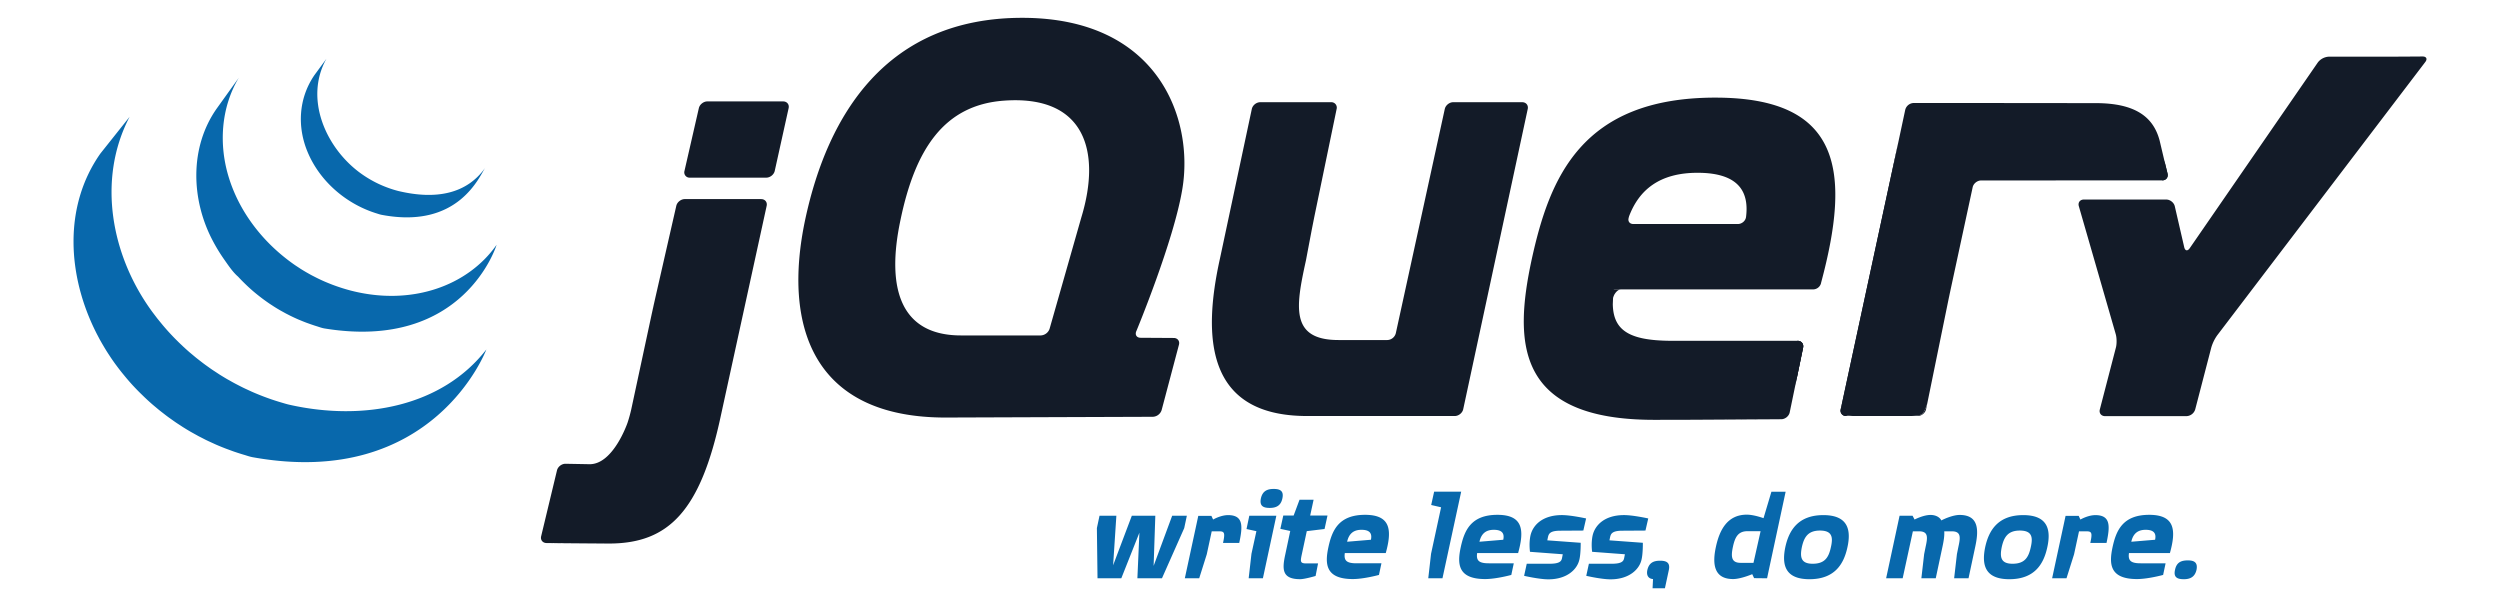 <?xml version="1.0" encoding="UTF-8"?>
<svg xmlns="http://www.w3.org/2000/svg" xmlns:xlink="http://www.w3.org/1999/xlink" viewBox="0 0 350.625 85" fill="#fff" fill-rule="evenodd" stroke="#000" stroke-linecap="round" stroke-linejoin="round">
  <use xlink:href="#A" x="10.313" y="2.5"></use>
  <symbol id="A" overflow="visible">
    <g fill="#131b28" stroke="none">
      <path d="M141.114 28.801l.001-.003-2.113 7.411 2.112-7.407zm10.866 16.088l-2.328-.014 2.328.014zm-.598 11.066h.003l-13.948.05 13.946-.05z"></path>
      <path d="M154.306 44.903l-2.329-.014 2.329.014zm-1.702 10.112l2.43-9.171-2.43 9.173v-.001zm51.353-42.233l-4.526 21.059 4.526-21.059zm-11.634-.001l-3.436 15.732 3.436-15.733v.001z"></path>
      <path d="M203.182 11.834h-9.678c-.537 0-1.07.426-1.185.946l-3.436 15.733-3.436 15.733a1.27 1.27 0 0 1-1.183.944h-5.873-.978c-6.777 0-5.993-4.639-4.605-10.995l.042-.192.152-.801.028-.151.309-1.631.332-1.748.354-1.782 1.562-7.553 1.563-7.553a.76.76 0 0 0-.782-.949h-9.934c-.537 0-1.069.428-1.179.947l-2.136 10.03-2.136 10.028-.202.947c-2.46 11.117-1.808 21.718 11.563 22.05l.388.008h20.989c.537 0 1.069-.426 1.181-.947l4.526-21.057 4.526-21.059c.112-.521-.237-.947-.774-.947zm38.61 33.466c.538 0 .889.426.782.947l-.94 4.546"></path>
      <path d="M240.695 55.341l.939-4.549-.94 4.55zm-1.178.957l-17.836.086 17.835-.085zm-23.61-16.854c-.008-.498.565-1.355 1.102-1.355l-1.209-.02c-.545 5.422.106 1.375.106 1.375z"></path>
      <path d="M222.562 56.382l-.186.001.186-.001zm19.23-11.082c.538 0 .889.426.782.947l-1.093 5.288m-14.337 4.836h-.039.039zm-2.375.008h-.138.138zm-.725.002l-.228.001.228-.001zm-.738.001h-.2.2z"></path>
      <path d="M224.629 56.379l-.586.001.586-.001zm2.478-.008l-2.335.008 2.335-.008zm12.415-.075h.001l-12.382.075 12.381-.075zm1.173-.953l.787-3.809-.788 3.812zm-16.878 1.039h-.511.511zm-1.443.001h-.691.691zm.731-.001h-.545.545zM81.53 39.559l1.503-6.596-1.719 7.54-1.65 7.68 1.446-6.732.419-1.892zm17.994-27.836H88.895c-.538 0-1.074.425-1.194.943l-1.008 4.403-1.008 4.404a.74.74 0 0 0 .762.943h10.711c.537 0 1.071-.425 1.186-.944l.974-4.403.974-4.4v-.001c.115-.519-.231-.944-.769-.944zM97.21 26.368v-.001l-3.117 14.274 3.117-14.273zM66.334 73.663l8.764.069c-2.587 0-6.86-.047-8.768-.07z"></path>
      <path d="M84.537 26.367l-1.505 6.596 1.505-6.596z"></path>
      <path d="M96.442 25.423H85.73c-.537 0-1.074.425-1.192.944l-1.505 6.596-1.503 6.596-.419 1.892-1.446 6.732-1.445 6.733a20.16 20.16 0 0 1-.516 1.862s-2.001 5.894-5.365 5.827l-.42-.008-2.911-.053h-.002c-.536-.008-1.076.407-1.201.923l-1.111 4.622-1.11 4.62c-.125.516.212.943.746.952l8.768.07c8.404 0 12.834-4.608 15.674-17.869l3.324-15.22 3.117-14.274c.113-.519-.234-.944-.771-.944zm152.176 30.422a.75.75 0 0 1-.772-.947l8.059-37.358m3.912 37.355l3.259-15.945-3.259 15.945z"></path>
      <path d="M247.962 55.37c-.065-.26-.027-.899.087-1.419l3.824-17.733-4.029 18.679a.75.75 0 0 0 .773.947h.979c-.538 0-1.569-.213-1.633-.474zm11.218.261c-.292.117-.973.213-1.51.213h.979c.537 0 1.065-.426 1.171-.949l.194-.947c-.107.521-.54 1.566-.833 1.683zm2.269-8.708l1.439-7.038-1.439 7.038zm31.796-26.882l.444 1.815c.122.519-.217.941-.753.943"></path>
      <path d="M260.012 53.948l1.435-7.025-1.435 7.025zm32.793-35.766l.439 1.86-.439-1.86zm-29.919 21.704l.396-1.881 1.536-7.124-1.74 8.07-.192.935zm-6.851-22.96l-.335 1.558-3.825 17.734 4.029-18.68.13-.612z"></path>
      <path d="M293.687 21.856l-.444-1.815-.439-1.859-.222-.941c-.87-3.346-3.424-5.277-8.97-5.277l-8.635-.009-7.952-.009h-.682-8.265a1.26 1.26 0 0 0-1.179.946h-.001l-.395 1.85-.467 2.185-.13.612-4.029 18.68-3.824 17.733c-.114.521-.152 1.159-.087 1.419s1.096.474 1.633.474h8.072c.538 0 1.218-.096 1.51-.213s.726-1.162.833-1.683l1.435-7.025 1.436-7.024c.002-.014.194-.949.194-.949l1.74-8.07 1.537-7.127c.114-.518.643-.941 1.179-.943l25.399-.012c.536-.001.875-.423.753-.943zm32.698-16.414l-1.955.007h-8.13a2.09 2.09 0 0 0-1.529.799l-17.977 26.066c-.304.44-.65.375-.769-.143l-1.323-5.743c-.119-.519-.658-.943-1.195-.943H281.95c-.538 0-.856.417-.709.929l5.179 17.955c.148.512.159 1.352.025 1.867l-2.257 8.69c-.134.516.197.938.735.938h11.422a1.33 1.33 0 0 0 1.219-.938l2.258-8.69a5.75 5.75 0 0 1 .831-1.71l29.185-38.337c.324-.425.149-.771-.389-.767l-3.064.02zm-91.816 22.487c-.068.567-.606.99-1.143.99h-14.652c-.506 0-.764-.341-.689-.761.004-.012.006-.023.014-.034-.006-.012-.006-.028-.001-.044l.067-.247c1.399-3.682 4.25-6.099 9.607-6.099 6.031 0 7.208 2.916 6.798 6.195zm-4.298-16.738c-18.808 0-23.264 11.298-25.764 22.702-2.5 11.623-2.285 22.49 17.176 22.49h.691l.186-.001h.545.2.511l.228-.001.586-.001h.138l2.335-.008h.039l12.383-.075c.534-.008 1.056-.434 1.166-.95l.788-3.812.153-.742.94-4.546c.108-.521-.244-.947-.782-.947h-17.496c-6.959 0-9.025-1.831-8.264-7.211h27.969a1.16 1.16 0 0 0 1.035-.714c.031-.078.057-.158.068-.242 4.15-15.5 2.959-25.941-14.832-25.941zM141.379 27.87l-.265.927c-.001.003-2.112 7.411-2.112 7.411l-2.111 7.406a1.37 1.37 0 0 1-1.243.931H124.47c-8.479 0-10.544-6.563-8.479-16.244 2.064-9.902 6.112-16.057 14.457-16.681 11.404-.851 13.685 7.087 10.932 16.251zm7.666 16.105s5.27-12.665 6.467-19.98C157.145 14.202 152.191 0 133.056 0c-19.026 0-27.287 13.559-30.44 28.299-3.152 14.847.978 27.867 19.895 27.761l14.924-.055 13.948-.05a1.35 1.35 0 0 0 1.223-.94l2.43-9.173c.135-.515-.193-.938-.73-.941l-2.329-.014-2.328-.014c-.457-.003-.719-.296-.663-.684a.88.88 0 0 1 .057-.216z"></path>
      <path d="M243.228 35.499a.64.64 0 0 1-.642.635.64.64 0 0 1-.642-.635c0-.35.288-.633.642-.633s.642.283.642.633z"></path>
    </g>
    <path d="M3.768 19.031c-5.253 7.473-4.599 17.195-.586 25.135.095.19.196.378.294.565l.188.358c.037.07.078.139.117.206l.209.37.383.65.218.356a29.82 29.82 0 0 0 .445.688l.189.289a32.39 32.39 0 0 0 .644.92c.005.008.011.017.018.024.035.049.073.096.109.145a29.99 29.99 0 0 0 .587.772l.221.279.542.659.207.245c.247.288.498.574.755.854.005.004.011.011.015.015.011.012.02.02.029.032a37.54 37.54 0 0 0 .768.801l.246.245.613.595.251.236a31.44 31.44 0 0 0 .84.757l.159.134.763.638.316.25.636.492.34.256.714.507.26.183.072.05c.228.155.461.304.693.454l.3.198a38.83 38.83 0 0 0 1.086.658l.3.168.815.452c.148.079.301.154.451.23l.583.3.135.064.239.114.924.423.195.087a32.91 32.91 0 0 0 1.078.443l.262.102 1.017.373.128.044a34.87 34.87 0 0 0 1.134.367l.274.081c.388.116.771.254 1.171.328C50.521 66.208 57.9 46.512 57.9 46.512c-6.198 7.992-17.2 10.1-27.623 7.753-.395-.088-.778-.21-1.163-.323l-.29-.087a35.63 35.63 0 0 1-1.12-.361l-.154-.055a36.29 36.29 0 0 1-.988-.362l-.277-.108a30.17 30.17 0 0 1-1.066-.439l-.213-.093-.899-.414-.26-.123c-.234-.113-.465-.233-.696-.351l-.465-.241c-.282-.149-.558-.304-.834-.463l-.282-.155a40.63 40.63 0 0 1-1.086-.658c-.099-.062-.195-.129-.293-.193l-.773-.508-.249-.173-.731-.523-.324-.242-.659-.51-.294-.233-.821-.685-.09-.075a39.63 39.63 0 0 1-.863-.777l-.243-.231a25.15 25.15 0 0 1-.62-.602l-.243-.241a32.41 32.41 0 0 1-.761-.797c-.012-.014-.025-.026-.038-.04a31.76 31.76 0 0 1-.772-.87l-.202-.238-.556-.679-.204-.251-.642-.845C5.319 33.506 3.24 22.73 7.865 13.881m12.21-1.146c-3.799 5.411-3.593 12.654-.629 18.377a23.9 23.9 0 0 0 1.68 2.776c.569.807 1.2 1.768 1.956 2.417a22.95 22.95 0 0 0 .852.876c.074.075.149.146.225.219a23.67 23.67 0 0 0 .871.801c.012.009.023.021.035.031.338.294.679.57 1.026.841l.231.178a24.82 24.82 0 0 0 1.064.769l.031.023c.16.11.323.212.485.317.078.05.152.104.23.151a21.66 21.66 0 0 0 .789.478c.038.023.075.043.112.064l.697.385c.082.046.165.085.248.128l.488.25c.025.012.05.023.074.034a24.74 24.74 0 0 0 1.017.469c.074.032.15.061.225.091a26.27 26.27 0 0 0 .834.335l.357.129c.254.093.509.178.766.264l.346.11c.365.113.726.254 1.107.317 19.615 3.216 24.144-11.731 24.144-11.731-4.082 5.819-11.988 8.595-20.423 6.428-.375-.097-.744-.204-1.111-.318-.112-.033-.222-.07-.334-.107-.261-.084-.52-.172-.777-.265l-.351-.129a25.85 25.85 0 0 1-.836-.334l-.225-.094a23.51 23.51 0 0 1-1.023-.471c-.173-.084-.343-.172-.513-.259l-.296-.151a24.51 24.51 0 0 1-.649-.362l-.155-.087a26.02 26.02 0 0 1-.786-.475c-.08-.05-.157-.105-.237-.157l-.509-.334a27.36 27.36 0 0 1-1.06-.768l-.238-.186c-3.693-2.886-6.62-6.829-8.011-11.3-1.458-4.637-1.144-9.843 1.383-14.067m10.605-.367c-2.24 3.262-2.46 7.313-.906 10.916 1.639 3.824 4.997 6.824 8.916 8.246.162.059.323.113.487.168l.215.067c.231.072.46.155.698.2 10.831 2.071 13.769-5.501 14.551-6.615-2.574 3.667-6.898 4.547-12.204 3.273a13.93 13.93 0 0 1-1.284-.392c-.518-.183-1.029-.391-1.525-.627a15.8 15.8 0 0 1-2.673-1.614c-4.748-3.566-7.698-10.368-4.6-15.908m120.31 65.822l-3.122 7.037h-3.447l.282-6.394-2.537 6.394h-3.337l-.088-7.037.369-1.738h2.363l-.456 6.951 2.624-6.951h3.295l-.238 7.037 2.602-7.037h2.059l-.369 1.738zm5.439 2.083c.304-1.374.217-1.631-.499-1.631h-1.084l-.694 3.219-1.062 3.367h-2.016l1.647-7.638.239-1.116h1.843l.239.515s1.062-.621 2.102-.621c2.212 0 2.039 1.651 1.561 3.905h-2.276zm6.548-4.915c-.888 0-1.452-.257-1.236-1.33.238-1.074.932-1.331 1.799-1.331s1.453.257 1.215 1.331c-.217 1.051-.91 1.33-1.778 1.33zm-.953 9.87h-1.996l.391-3.433.694-3.175-1.387-.301.39-1.866h3.793l-1.885 8.775zm8.648-6.914l-2.493.302-.716 3.347c-.195.923-.195 1.18.629 1.18h1.669l-.347 1.759s-1.516.451-2.168.451c-2.558 0-2.537-1.395-2.08-3.477l.694-3.282-1.388-.3.412-1.867h1.453l.824-2.211h1.973l-.478 2.211h2.428l-.412 1.887zm5.181.113c-1.17 0-1.778.602-2.016 1.674l3.338-.279c.152-.73 0-1.395-1.322-1.395zm-2.34 3.26c-.153 1.074.259 1.438 1.646 1.438h3.49l-.346 1.631s-2.103.579-3.664.579c-3.881 0-3.924-2.166-3.425-4.483.499-2.275 1.387-4.526 5.137-4.526 3.621 0 3.795 2.166 2.906 5.362h-5.744zm13.697 3.539h-1.993l.39-3.433 1.409-6.523-1.389-.321.412-1.867h3.794l-2.624 12.144zm7.204-6.799c-1.172 0-1.778.602-2.017 1.674l3.339-.279c.151-.73 0-1.395-1.322-1.395zm-2.342 3.26c-.152 1.074.261 1.438 1.647 1.438h3.491l-.347 1.631s-2.103.579-3.664.579c-3.881 0-3.923-2.166-3.424-4.483.499-2.275 1.388-4.526 5.138-4.526 3.621 0 3.794 2.166 2.906 5.362h-5.746zm14.891-3.154l-3.23.021c-1.475 0-1.626.449-1.734.921l-.088.429 4.683.344s.022 1.48-.174 2.316c-.281 1.395-1.734 2.81-4.357 2.81-1.302 0-3.404-.492-3.404-.492l.369-1.695h3.23c1.431 0 1.627-.387 1.714-.772l.108-.557-4.596-.344s-.173-1.138.065-2.274c.348-1.546 1.777-2.875 4.401-2.875 1.301 0 3.404.471 3.404.471l-.39 1.697zm8.716 0l-3.23.021c-1.474 0-1.626.449-1.734.921l-.088.429 4.684.344s.022 1.48-.174 2.316c-.282 1.395-1.734 2.81-4.358 2.81-1.3 0-3.404-.492-3.404-.492l.369-1.695h3.23c1.43 0 1.626-.387 1.713-.772l.108-.557-4.596-.344s-.173-1.138.065-2.274c.348-1.546 1.777-2.875 4.401-2.875 1.3 0 3.403.471 3.403.471l-.39 1.697zm2.729 8.09h-1.733l.065-1.288c-.629-.041-.954-.492-.802-1.244.238-1.072.911-1.329 1.799-1.329.867 0 1.451.257 1.214 1.329L223.193 80zm11.597-8.003c-1.3 0-1.755.772-2.059 2.188s-.217 2.252 1.083 2.252h1.799l.998-4.441h-1.822zm2.97 5.47l-.239 1.138-1.82-.021-.261-.557s-1.605.685-2.687.685c-2.776 0-2.906-2.252-2.407-4.526.499-2.318 1.583-4.506 4.336-4.506.998 0 2.341.493 2.341.493l1.106-3.711h1.995l-2.363 11.006zm7.177-5.557c-1.69 0-2.233.943-2.537 2.316-.281 1.395-.151 2.339 1.517 2.339 1.735 0 2.256-.923 2.558-2.339.305-1.331.217-2.316-1.539-2.316zm-1.473 6.823c-3.578 0-3.86-2.21-3.383-4.506.499-2.295 1.757-4.483 5.334-4.483 3.554 0 3.881 2.188 3.381 4.483-.498 2.339-1.756 4.506-5.332 4.506zm20.292-.13l.391-3.39.195-.966c.282-1.287.455-2.231-.911-2.231h-1.062c.044.666-.087 1.416-.26 2.21l-.932 4.377h-2.017l.39-3.39.195-.966c.282-1.287.455-2.231-.909-2.231h-.868l-1.431 6.587h-2.32l1.886-8.775h1.821l.282.536s1.236-.644 2.234-.644c.759 0 1.322.344 1.518.772.433-.236 1.669-.772 2.559-.772 2.773 0 2.687 2.231 2.188 4.506l-.932 4.377h-2.016zm9.214-6.693c-1.692 0-2.233.943-2.537 2.316-.282 1.395-.151 2.339 1.517 2.339 1.734 0 2.256-.923 2.559-2.339.303-1.331.216-2.316-1.539-2.316zm-1.474 6.823c-3.578 0-3.859-2.21-3.382-4.506.498-2.295 1.756-4.483 5.333-4.483 3.556 0 3.881 2.188 3.381 4.483-.498 2.339-1.756 4.506-5.332 4.506zm11.357-5.083c.303-1.374.217-1.631-.498-1.631h-1.085l-.694 3.219-1.062 3.367h-2.016l1.647-7.638.239-1.116h1.843l.238.515s1.063-.621 2.104-.621c2.21 0 2.036 1.651 1.559 3.905h-2.276zm7.765-1.846c-1.169 0-1.777.602-2.015 1.674l3.337-.279c.153-.73 0-1.395-1.322-1.395zm-2.341 3.26c-.151 1.074.26 1.438 1.647 1.438h3.49l-.346 1.631s-2.103.579-3.664.579c-3.881 0-3.924-2.166-3.427-4.483.499-2.275 1.389-4.526 5.139-4.526 3.62 0 3.794 2.166 2.905 5.362h-5.745zm7.692 3.669c-.911 0-1.473-.257-1.235-1.308.215-1.075.888-1.331 1.8-1.331.845 0 1.43.256 1.214 1.331-.24 1.029-.932 1.308-1.779 1.308z" stroke="none" fill="#0868ac"></path>
  </symbol>
</svg>
